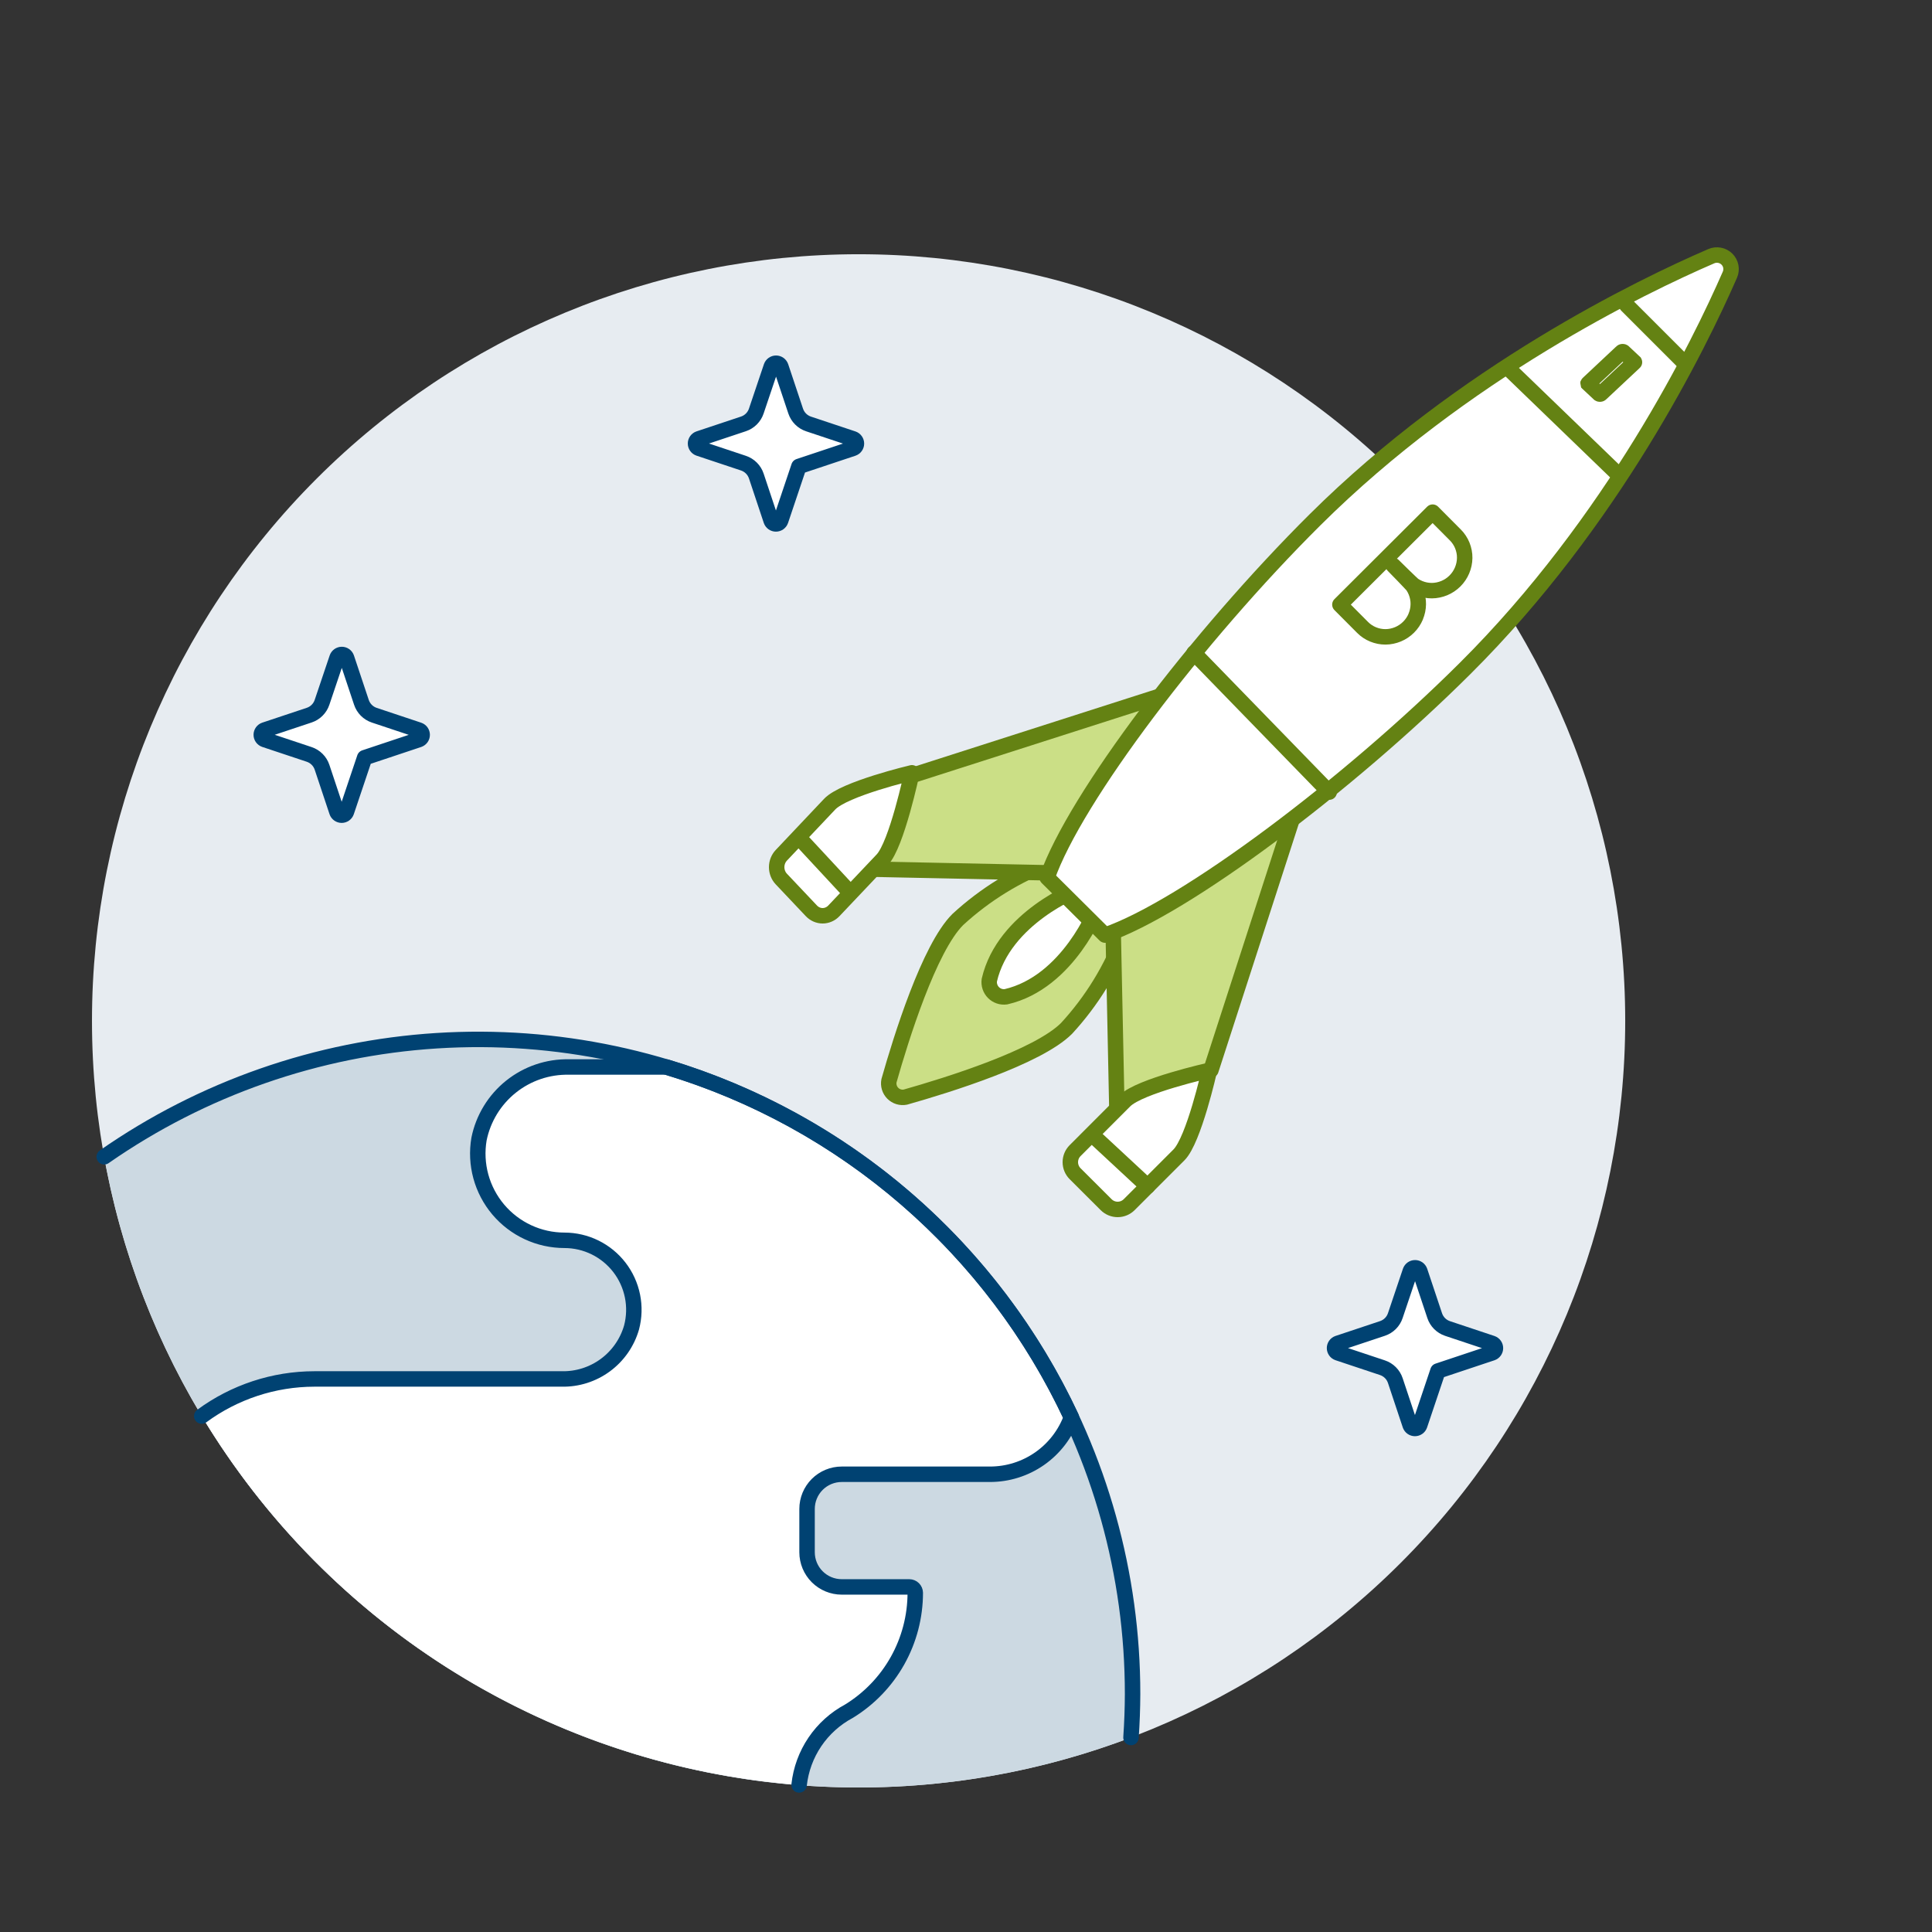 <?xml version="1.0" encoding="UTF-8"?>
<svg xmlns="http://www.w3.org/2000/svg" width="500" height="500" viewBox="0 0 500 500" fill="none">
  <rect x="0" y="0" width="500" height="500" fill="#333333" stroke="none"/>
  <g id="space-journey-4">
    <path id="Vector" d="M23.804 264.195C23.804 316.814 44.706 367.278 81.914 404.485C119.121 441.692 169.585 462.595 222.204 462.595C274.823 462.595 325.286 441.692 362.494 404.485C399.701 367.278 420.604 316.814 420.604 264.195C420.604 211.576 399.701 161.112 362.494 123.905C325.286 86.698 274.823 65.795 222.204 65.795C169.585 65.795 119.121 86.698 81.914 123.905C44.706 161.112 23.804 211.576 23.804 264.195Z" fill="#E7ECF1"></path>
    <path id="Vector_2" d="M291 241.782L272.23 223C263.218 226.373 254.944 231.459 247.863 237.977C240.434 245.405 233.178 268.719 230.068 279.691C229.954 280.273 229.984 280.873 230.157 281.44C230.33 282.007 230.639 282.523 231.058 282.942C231.477 283.361 231.992 283.67 232.559 283.843C233.126 284.016 233.726 284.046 234.307 283.932C245.276 280.827 268.586 273.582 276.018 266.153C282.537 259.072 287.624 250.796 291 241.782Z" fill="#CBDF86" stroke="#648213" stroke-width="4" stroke-linecap="round" stroke-linejoin="round"></path>
    <path id="Vector_3" d="M284 234.809C284 234.809 276.575 254.225 260.335 257.965C259.752 258.045 259.158 257.988 258.6 257.8C258.042 257.612 257.535 257.297 257.119 256.881C256.702 256.464 256.388 255.957 256.2 255.399C256.012 254.841 255.955 254.247 256.035 253.663C259.783 237.412 279.196 230 279.196 230L284 234.809Z" fill="white" stroke="#648213" stroke-width="4" stroke-linecap="round" stroke-linejoin="round"></path>
    <path id="Vector_4" d="M337 204L288 236.623L289.338 301L313.391 276.933L337 204Z" fill="#CBDF86"></path>
    <path id="Vector_5" d="M337 204L288 236.623L289.338 301L313.391 276.933L337 204Z" stroke="#648213" stroke-width="4" stroke-linecap="round" stroke-linejoin="round"></path>
    <path id="Vector_6" d="M291.112 284.892C294.977 281.028 313 277 313 277C313 277 308.975 295.02 305.11 298.888L292.234 311.762C291.842 312.154 291.377 312.466 290.864 312.678C290.352 312.891 289.803 313 289.249 313C288.694 313 288.145 312.891 287.633 312.678C287.12 312.466 286.655 312.154 286.263 311.762L278.236 303.752C277.444 302.96 277 301.886 277 300.767C277 299.648 277.444 298.574 278.236 297.782L291.112 284.892Z" fill="white"></path>
    <path id="Vector_7" d="M291.112 284.892C294.977 281.028 313 277 313 277C313 277 308.975 295.02 305.11 298.888L292.234 311.762C291.842 312.154 291.377 312.466 290.864 312.678C290.352 312.891 289.803 313 289.249 313C288.694 313 288.145 312.891 287.633 312.678C287.12 312.466 286.655 312.154 286.263 311.762L278.236 303.752C277.444 302.96 277 301.886 277 300.767C277 299.648 277.444 298.574 278.236 297.782L291.112 284.892Z" stroke="#648213" stroke-width="4" stroke-linecap="round" stroke-linejoin="round"></path>
    <path id="Vector_8" d="M297 307L283 294" stroke="#648213" stroke-width="4" stroke-linecap="round" stroke-linejoin="round"></path>
    <path id="Vector_9" d="M310 177L277.04 226L212 224.662L236.313 200.609L310 177Z" fill="#CBDF86"></path>
    <path id="Vector_10" d="M310 177L277.04 226L212 224.662L236.313 200.609L310 177Z" stroke="#648213" stroke-width="4" stroke-linecap="round" stroke-linejoin="round"></path>
    <path id="Vector_11" d="M228.33 222.503C232.087 218.53 236 200 236 200C236 200 218.479 204.138 214.722 208.112L202.204 221.353C201.822 221.756 201.519 222.234 201.313 222.761C201.106 223.287 201 223.852 201 224.422C201 224.992 201.106 225.557 201.313 226.083C201.519 226.61 201.822 227.088 202.204 227.491L209.992 235.728C210.374 236.131 210.826 236.451 211.325 236.669C211.823 236.888 212.357 237 212.896 237C213.435 237 213.969 236.888 214.467 236.669C214.966 236.451 215.418 236.131 215.8 235.728L228.33 222.503Z" fill="white"></path>
    <path id="Vector_12" d="M228.33 222.503C232.087 218.53 236 200 236 200C236 200 218.479 204.138 214.722 208.112L202.204 221.353C201.822 221.756 201.519 222.234 201.313 222.761C201.106 223.287 201 223.852 201 224.422C201 224.992 201.106 225.557 201.313 226.083C201.519 226.61 201.822 227.088 202.204 227.491L209.992 235.728C210.374 236.131 210.826 236.451 211.325 236.669C211.823 236.888 212.357 237 212.896 237C213.435 237 213.969 236.888 214.467 236.669C214.966 236.451 215.418 236.131 215.8 235.728L228.33 222.503Z" stroke="#648213" stroke-width="4" stroke-linecap="round" stroke-linejoin="round"></path>
    <path id="Vector_13" d="M207 217L220 231" stroke="#648213" stroke-width="4" stroke-linecap="round" stroke-linejoin="round"></path>
    <path id="Vector_14" d="M285.985 242C306.666 234.858 348.707 203.3 379.134 173.026C417.419 134.933 439.72 89.348 447.7 71.084C447.991 70.414 448.073 69.672 447.935 68.955C447.796 68.238 447.445 67.579 446.925 67.064C446.406 66.548 445.742 66.2 445.021 66.064C444.3 65.928 443.554 66.01 442.881 66.301C424.529 74.236 378.678 96.424 340.364 134.483C309.912 164.738 278.183 206.534 271 227.108L285.985 242Z" fill="white"></path>
    <path id="Vector_15" d="M366.374 159.583C366.592 159.073 366.753 158.545 366.87 158.003C366.983 157.457 367.044 156.916 367.052 156.362C367.059 155.808 367.01 155.264 366.903 154.722C366.801 154.184 366.642 153.657 366.44 153.145C366.233 152.638 365.979 152.151 365.676 151.693C365.374 151.235 360.958 146.724 360.57 146.334C360.958 146.724 365.45 151.158 365.91 151.464C366.364 151.766 366.852 152.025 367.354 152.23C367.861 152.44 368.386 152.593 368.926 152.702C369.471 152.807 370.011 152.859 370.564 152.858C371.114 152.853 371.662 152.8 372.206 152.684C372.746 152.574 373.275 152.407 373.79 152.197C374.3 151.982 374.791 151.719 375.253 151.41C375.716 151.101 376.144 150.749 376.539 150.355C376.934 149.961 377.286 149.534 377.595 149.074C377.904 148.615 378.17 148.123 378.384 147.617C378.602 147.107 378.762 146.579 378.88 146.037C378.993 145.491 379.053 144.95 379.061 144.396C379.069 143.842 379.02 143.298 378.913 142.756C378.811 142.218 378.652 141.691 378.45 141.179C378.243 140.672 377.988 140.185 377.686 139.727C377.384 139.269 377.039 138.846 376.651 138.457L370.765 132.544L358.765 144.51L346.764 156.476L352.651 162.389C353.039 162.778 353.46 163.123 353.914 163.425C354.369 163.727 354.857 163.986 355.359 164.191C355.865 164.401 356.391 164.554 356.931 164.663C357.475 164.768 358.015 164.82 358.569 164.819C359.118 164.814 359.667 164.761 360.211 164.645C360.75 164.535 361.28 164.368 361.795 164.157C362.305 163.943 362.796 163.68 363.258 163.371C363.72 163.062 364.149 162.71 364.544 162.316C364.939 161.921 365.291 161.495 365.6 161.035C365.909 160.576 366.17 160.089 366.388 159.578L366.374 159.583Z" stroke="#648213" stroke-width="4" stroke-linecap="round" stroke-linejoin="round"></path>
    <path id="Vector_16" d="M285.985 242C306.666 234.858 348.707 203.3 379.134 173.026C417.419 134.933 439.72 89.348 447.7 71.084C447.991 70.414 448.073 69.672 447.935 68.955C447.796 68.238 447.445 67.579 446.925 67.064C446.406 66.548 445.742 66.2 445.021 66.064C444.3 65.928 443.554 66.01 442.881 66.301C424.529 74.236 378.678 96.424 340.364 134.483C309.912 164.738 278.183 206.534 271 227.108L285.985 242Z" stroke="#648213" stroke-width="4" stroke-linecap="round" stroke-linejoin="round"></path>
    <path id="Vector_17" d="M390 95L419 123" stroke="#648213" stroke-width="4" stroke-linecap="round" stroke-linejoin="round"></path>
    <path id="Vector_18" d="M309 169L344 205" stroke="#648213" stroke-width="4" stroke-linecap="round" stroke-linejoin="round"></path>
    <path id="Vector_19" d="M421 79L436 94" stroke="#648213" stroke-width="4" stroke-linecap="round" stroke-linejoin="round"></path>
    <path id="Vector_20" d="M411.044 99.196L411.087 99.16L411.128 99.122L419.607 91.171L419.648 91.133L419.687 91.092C419.723 91.054 419.8 91.007 419.912 91.001C420.006 90.995 420.086 91.021 420.139 91.055L422.993 93.73C422.996 93.736 422.998 93.74 422.999 93.743C423 93.744 423 93.745 423 93.746C423 93.747 422.999 93.751 422.996 93.756C422.992 93.764 422.981 93.781 422.958 93.8L422.913 93.837L422.871 93.877L414.392 101.827L414.35 101.867L414.31 101.909C414.275 101.946 414.198 101.993 414.087 101.999C413.993 102.005 413.914 101.979 413.861 101.945L411.008 99.273C411.004 99.267 411.002 99.262 411.001 99.26C411 99.257 411 99.255 411 99.255L411 99.254C411 99.254 411 99.254 411.001 99.252C411.001 99.25 411.002 99.247 411.005 99.242C411.009 99.233 411.02 99.216 411.044 99.196ZM423 93.746C423 93.745 423 93.745 423 93.746L423 93.746Z" stroke="#648213" stroke-width="4"></path>
    <path id="Vector_21" d="M123.649 269.012C89.074 268.969 55.322 279.559 26.969 299.347C32.131 328.029 43.548 355.222 60.41 378.992C77.271 402.762 99.161 422.526 124.525 436.878C149.889 451.23 178.104 459.818 207.162 462.031C236.221 464.245 265.411 460.029 292.656 449.685C292.904 445.95 293.073 442.2 293.073 438.411C293.073 416.163 288.69 394.133 280.176 373.579C271.661 353.025 259.181 334.349 243.448 318.619C227.715 302.888 209.038 290.411 188.483 281.899C167.928 273.388 145.897 269.009 123.649 269.012Z" fill="#CCD9E2"></path>
    <path id="Vector_22" d="M172.47 276.138H147.278C141.821 276.02 136.496 277.824 132.234 281.235C127.973 284.646 125.046 289.447 123.966 294.798C123.421 298.016 123.584 301.315 124.444 304.463C125.305 307.612 126.842 310.535 128.948 313.029C131.054 315.523 133.679 317.527 136.639 318.902C139.599 320.278 142.824 320.991 146.088 320.992C148.837 320.995 151.548 321.629 154.014 322.844C156.479 324.06 158.633 325.824 160.31 328.002C161.986 330.181 163.141 332.714 163.685 335.409C164.229 338.103 164.148 340.887 163.448 343.545C162.326 347.454 159.941 350.881 156.666 353.292C153.391 355.703 149.41 356.962 145.344 356.872H81.36C70.868 356.886 60.654 360.253 52.21 366.48C68.507 393.56 91.041 416.352 117.933 432.957C144.825 449.563 175.297 459.5 206.808 461.94C207.242 457.95 208.644 454.126 210.891 450.801C213.139 447.476 216.164 444.75 219.704 442.859C224.947 439.645 229.278 435.141 232.283 429.776C235.289 424.411 236.868 418.365 236.871 412.216C236.863 411.811 236.697 411.425 236.409 411.141C236.121 410.856 235.733 410.696 235.328 410.693H217.839C215.46 410.693 213.177 409.748 211.495 408.065C209.812 406.382 208.867 404.1 208.867 401.721V390.511C208.867 389.333 209.099 388.166 209.55 387.077C210.001 385.989 210.661 385 211.495 384.166C212.328 383.333 213.317 382.672 214.406 382.221C215.494 381.77 216.661 381.538 217.839 381.538H256.19C260.793 381.543 265.286 380.132 269.059 377.496C272.832 374.859 275.702 371.126 277.28 366.802C267.163 345.172 252.6 325.918 234.541 310.296C216.481 294.674 195.331 283.035 172.47 276.138Z" fill="white"></path>
    <path id="Vector_23" d="M292.701 449.665C292.96 445.919 293.098 442.166 293.112 438.411C293.123 407.461 284.651 377.1 268.619 350.626C252.587 324.152 229.606 302.578 202.174 288.247C174.742 273.915 143.908 267.375 113.02 269.337C82.132 271.298 52.372 281.686 26.974 299.372" stroke="#004272" stroke-width="4" stroke-linecap="round" stroke-linejoin="round"></path>
    <path id="Vector_24" d="M206.808 461.94C207.242 457.95 208.644 454.126 210.891 450.801C213.139 447.476 216.164 444.75 219.704 442.859C224.947 439.645 229.278 435.141 232.283 429.776C235.289 424.411 236.868 418.365 236.871 412.216C236.863 411.811 236.697 411.425 236.409 411.141C236.121 410.856 235.733 410.696 235.328 410.693H217.839C215.46 410.693 213.177 409.748 211.495 408.065C209.812 406.382 208.867 404.1 208.867 401.721V390.511C208.867 389.333 209.099 388.166 209.55 387.077C210.001 385.989 210.661 385 211.495 384.166C212.328 383.333 213.317 382.672 214.406 382.221C215.494 381.77 216.661 381.538 217.839 381.538H256.19C260.793 381.543 265.286 380.132 269.059 377.496C272.832 374.859 275.702 371.126 277.28 366.802C267.163 345.172 252.6 325.918 234.541 310.296C216.481 294.674 195.331 283.035 172.47 276.138H147.278C141.821 276.02 136.496 277.824 132.234 281.235C127.973 284.646 125.046 289.447 123.966 294.798C123.421 298.016 123.584 301.315 124.444 304.463C125.305 307.612 126.842 310.535 128.948 313.029C131.054 315.523 133.679 317.527 136.639 318.902C139.599 320.278 142.824 320.991 146.088 320.992C148.837 320.995 151.548 321.629 154.014 322.844C156.479 324.06 158.633 325.824 160.31 328.002C161.986 330.181 163.141 332.714 163.685 335.409C164.229 338.103 164.148 340.887 163.448 343.545C162.326 347.454 159.941 350.881 156.666 353.292C153.391 355.703 149.41 356.962 145.344 356.872H81.36C70.868 356.886 60.654 360.253 52.21 366.48" stroke="#004272" stroke-width="4" stroke-linecap="round" stroke-linejoin="round"></path>
    <path id="Vector_25" d="M206.755 120.71L220.767 116.038C221.024 115.948 221.246 115.78 221.403 115.558C221.561 115.336 221.645 115.07 221.645 114.798C221.645 114.526 221.561 114.26 221.403 114.038C221.246 113.816 221.024 113.648 220.767 113.558L209.25 109.719C208.475 109.46 207.771 109.025 207.193 108.447C206.616 107.869 206.18 107.165 205.921 106.391L202.082 94.879C201.992 94.622 201.824 94.399 201.602 94.242C201.38 94.085 201.115 94 200.842 94C200.57 94 200.305 94.085 200.083 94.242C199.861 94.399 199.693 94.622 199.602 94.879L195.729 106.376C195.471 107.151 195.036 107.855 194.458 108.433C193.88 109.011 193.176 109.446 192.401 109.704L180.878 113.543C180.622 113.633 180.399 113.801 180.242 114.023C180.085 114.245 180 114.511 180 114.783C180 115.055 180.085 115.321 180.242 115.543C180.399 115.765 180.622 115.933 180.878 116.023L192.401 119.862C193.175 120.121 193.879 120.556 194.457 121.134C195.035 121.711 195.47 122.415 195.729 123.19L199.568 134.712C199.658 134.969 199.826 135.191 200.048 135.349C200.27 135.506 200.536 135.591 200.808 135.591C201.08 135.591 201.345 135.506 201.568 135.349C201.79 135.191 201.957 134.969 202.048 134.712L206.755 120.71Z" fill="white" stroke="#004272" stroke-width="4" stroke-linecap="round" stroke-linejoin="round"></path>
    <path id="Vector_26" d="M94.37 196.089L108.382 191.417C108.639 191.326 108.861 191.159 109.019 190.937C109.176 190.714 109.26 190.449 109.26 190.177C109.26 189.905 109.176 189.639 109.019 189.417C108.861 189.195 108.639 189.027 108.382 188.937L96.865 185.098C96.09 184.839 95.386 184.404 94.808 183.826C94.231 183.248 93.795 182.544 93.537 181.77L89.698 170.257C89.607 170.001 89.44 169.778 89.218 169.621C88.995 169.463 88.73 169.379 88.458 169.379C88.186 169.379 87.92 169.463 87.698 169.621C87.476 169.778 87.308 170.001 87.218 170.257L83.344 181.755C83.086 182.53 82.651 183.234 82.073 183.812C81.495 184.39 80.791 184.825 80.016 185.083L68.494 188.922C68.237 189.012 68.014 189.18 67.857 189.402C67.7 189.624 67.615 189.89 67.615 190.162C67.615 190.434 67.7 190.7 67.857 190.922C68.014 191.144 68.237 191.312 68.494 191.402L80.016 195.241C80.791 195.5 81.495 195.935 82.072 196.513C82.65 197.09 83.085 197.794 83.344 198.569L87.183 210.091C87.273 210.348 87.441 210.57 87.663 210.728C87.885 210.885 88.151 210.97 88.423 210.97C88.695 210.97 88.961 210.885 89.183 210.728C89.405 210.57 89.573 210.348 89.663 210.091L94.37 196.089Z" fill="white" stroke="#004272" stroke-width="4" stroke-linecap="round" stroke-linejoin="round"></path>
    <path id="Vector_27" d="M372.13 354.81L386.142 350.137C386.399 350.047 386.621 349.879 386.778 349.657C386.936 349.435 387.02 349.17 387.02 348.897C387.02 348.625 386.936 348.36 386.778 348.138C386.621 347.916 386.399 347.748 386.142 347.657L374.625 343.818C373.85 343.56 373.146 343.124 372.568 342.547C371.991 341.969 371.555 341.265 371.297 340.49L367.457 328.978C367.367 328.721 367.199 328.499 366.977 328.341C366.755 328.184 366.49 328.1 366.217 328.1C365.945 328.1 365.68 328.184 365.458 328.341C365.236 328.499 365.068 328.721 364.977 328.978L361.104 340.475C360.846 341.251 360.411 341.955 359.833 342.533C359.255 343.11 358.551 343.546 357.776 343.804L346.253 347.643C345.997 347.733 345.774 347.901 345.617 348.123C345.459 348.345 345.375 348.61 345.375 348.883C345.375 349.155 345.459 349.42 345.617 349.642C345.774 349.864 345.997 350.032 346.253 350.123L357.776 353.962C358.55 354.22 359.254 354.656 359.832 355.233C360.41 355.811 360.845 356.515 361.104 357.29L364.943 368.812C365.033 369.069 365.201 369.291 365.423 369.448C365.645 369.606 365.911 369.69 366.183 369.69C366.455 369.69 366.72 369.606 366.943 369.448C367.165 369.291 367.332 369.069 367.423 368.812L372.13 354.81Z" fill="white" stroke="#004272" stroke-width="4" stroke-linecap="round" stroke-linejoin="round"></path>
  </g>
</svg>
